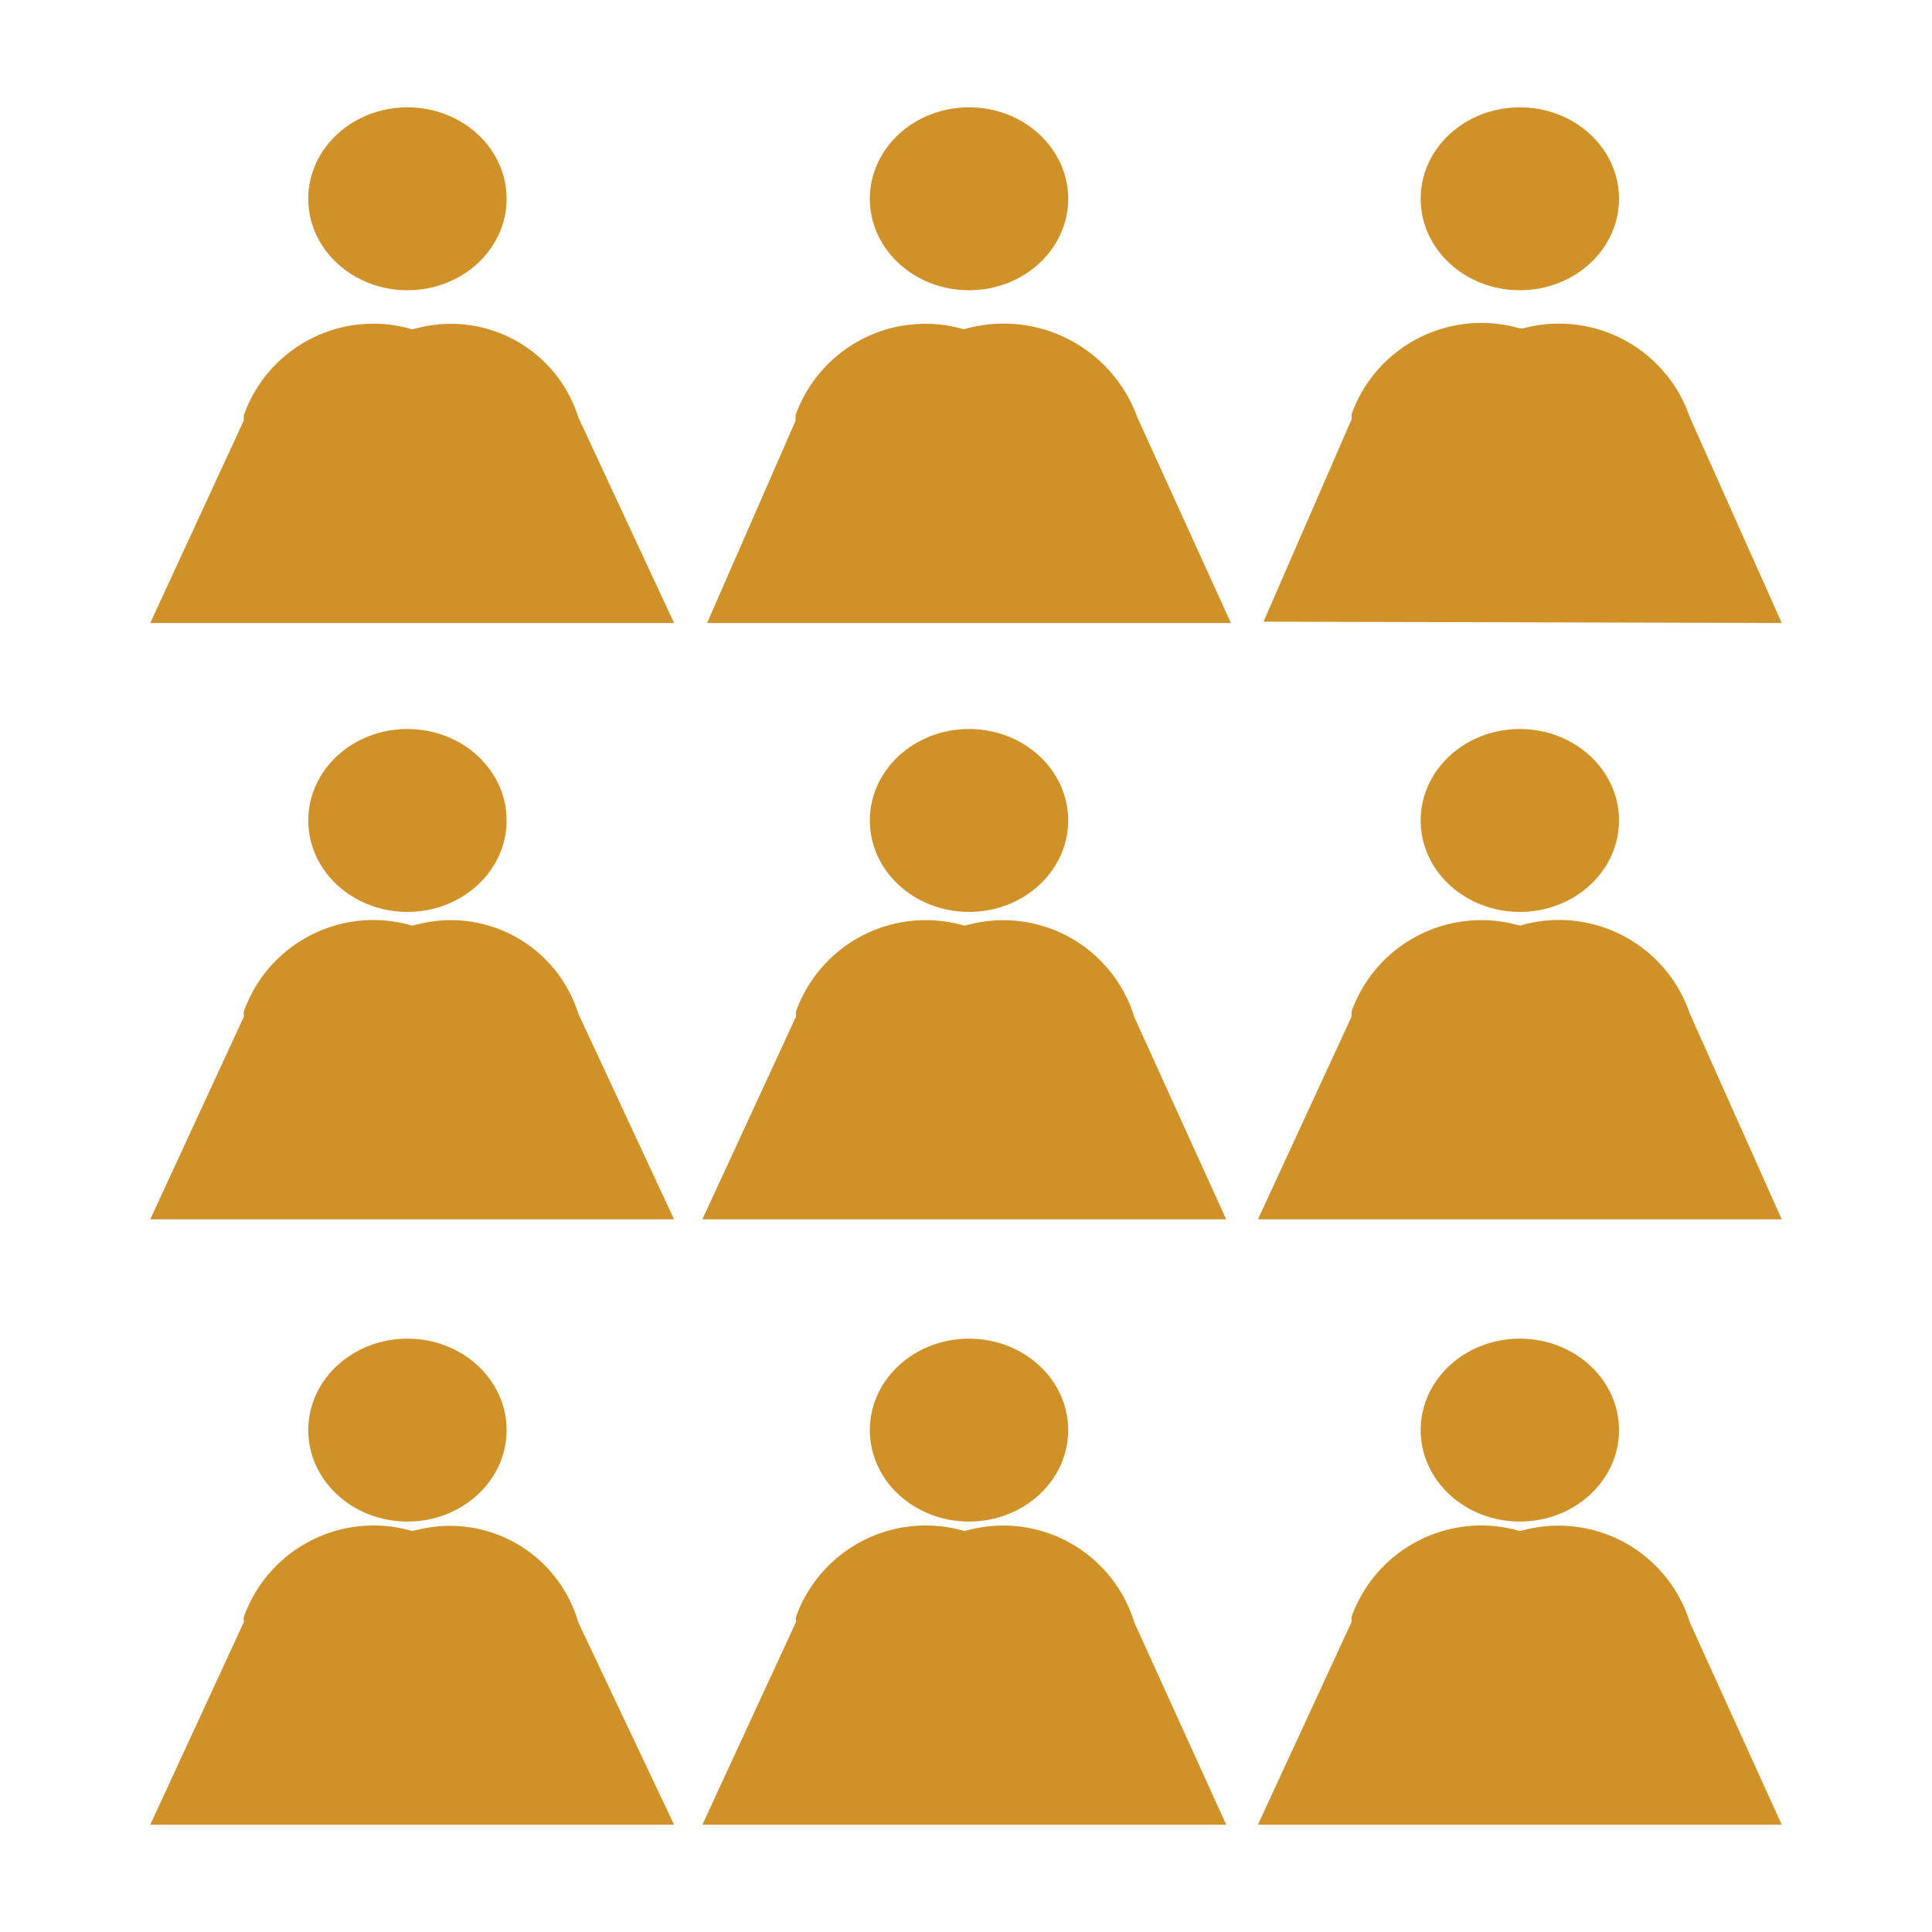 <svg xmlns="http://www.w3.org/2000/svg" viewBox="0 0 45 45">
  <defs>
    <style>
      .cls-1 {
        fill: #d19129;
      }
    </style>
  </defs>
  <title>customers</title>
  <g id="Layer_1" data-name="Layer 1">
    <g id="noun_people_429331" data-name="noun people 429331">
      <g id="Group_148" data-name="Group 148">
        <g id="Path_104" data-name="Path 104">
          <path class="cls-1" d="M9.6,35.66a3.21,3.21,0,0,0-3.92,2,.56.56,0,0,0,0,.12L3.5,42.5H15.7l-2.23-4.71a3.11,3.11,0,0,0-3.69-2.17Z"/>
        </g>
        <g id="Ellipse_76" data-name="Ellipse 76">
          <ellipse class="cls-1" cx="9.49" cy="33.31" rx="2.31" ry="2.13"/>
        </g>
        <g id="Path_105" data-name="Path 105">
          <path class="cls-1" d="M22.46,35.66a3.21,3.21,0,0,0-3.92,2l0,.12L16.36,42.5h12.2l-2.14-4.71a3.19,3.19,0,0,0-3.83-2.16Z"/>
        </g>
        <g id="Ellipse_77" data-name="Ellipse 77">
          <ellipse class="cls-1" cx="22.57" cy="33.31" rx="2.31" ry="2.13"/>
        </g>
        <g id="Path_106" data-name="Path 106">
          <path class="cls-1" d="M35.4,35.66a3.21,3.21,0,0,0-3.92,2l0,.12L29.3,42.5H41.5l-2.14-4.71a3.2,3.2,0,0,0-3.83-2.16Z"/>
        </g>
        <g id="Ellipse_78" data-name="Ellipse 78">
          <ellipse class="cls-1" cx="35.4" cy="33.31" rx="2.31" ry="2.13"/>
        </g>
        <g id="Path_108" data-name="Path 108">
          <path class="cls-1" d="M9.6,21.56a3.2,3.2,0,0,0-3.92,2,.56.56,0,0,0,0,.12L3.5,28.4H15.7l-2.23-4.79a3.11,3.11,0,0,0-3.74-2.08Z"/>
        </g>
        <g id="Ellipse_80" data-name="Ellipse 80">
          <ellipse class="cls-1" cx="9.49" cy="19.11" rx="2.31" ry="2.13"/>
        </g>
        <g id="Path_109" data-name="Path 109">
          <path class="cls-1" d="M22.46,21.56a3.21,3.21,0,0,0-3.92,2l0,.12L16.36,28.4h12.2l-2.14-4.71a3.19,3.19,0,0,0-3.83-2.16Z"/>
        </g>
        <g id="Ellipse_81" data-name="Ellipse 81">
          <ellipse class="cls-1" cx="22.57" cy="19.11" rx="2.31" ry="2.13"/>
        </g>
        <g id="Path_110" data-name="Path 110">
          <path class="cls-1" d="M35.4,21.56a3.21,3.21,0,0,0-3.92,2l0,.12L29.3,28.4H41.5l-2.14-4.79a3.22,3.22,0,0,0-3.89-2.07Z"/>
        </g>
        <g id="Ellipse_82" data-name="Ellipse 82">
          <ellipse class="cls-1" cx="35.4" cy="19.11" rx="2.31" ry="2.13"/>
        </g>
        <g id="Path_112" data-name="Path 112">
          <path class="cls-1" d="M9.6,7.67a3.2,3.2,0,0,0-3.92,2,.56.56,0,0,0,0,.12L3.5,14.51H15.7L13.47,9.72A3.11,3.11,0,0,0,9.73,7.64Z"/>
        </g>
        <g id="Ellipse_84" data-name="Ellipse 84">
          <ellipse class="cls-1" cx="9.49" cy="4.63" rx="2.31" ry="2.13"/>
        </g>
        <g id="Path_113" data-name="Path 113">
          <path class="cls-1" d="M22.45,7.67a3.21,3.21,0,0,0-3.92,2l0,.13-2.06,4.71h12.2L26.49,9.72A3.31,3.31,0,0,0,22.45,7.67Z"/>
        </g>
        <g id="Ellipse_85" data-name="Ellipse 85">
          <ellipse class="cls-1" cx="22.57" cy="4.63" rx="2.31" ry="2.13"/>
        </g>
        <g id="Path_114" data-name="Path 114">
          <path class="cls-1" d="M41.5,14.51,39.36,9.72a3.22,3.22,0,0,0-3.89-2.07l-.07,0a3.21,3.21,0,0,0-3.92,2,.56.56,0,0,1,0,.12l-2.05,4.71Z"/>
        </g>
        <g id="Ellipse_86" data-name="Ellipse 86">
          <ellipse class="cls-1" cx="35.4" cy="4.63" rx="2.31" ry="2.13"/>
        </g>
      </g>
    </g>
  </g>
</svg>

